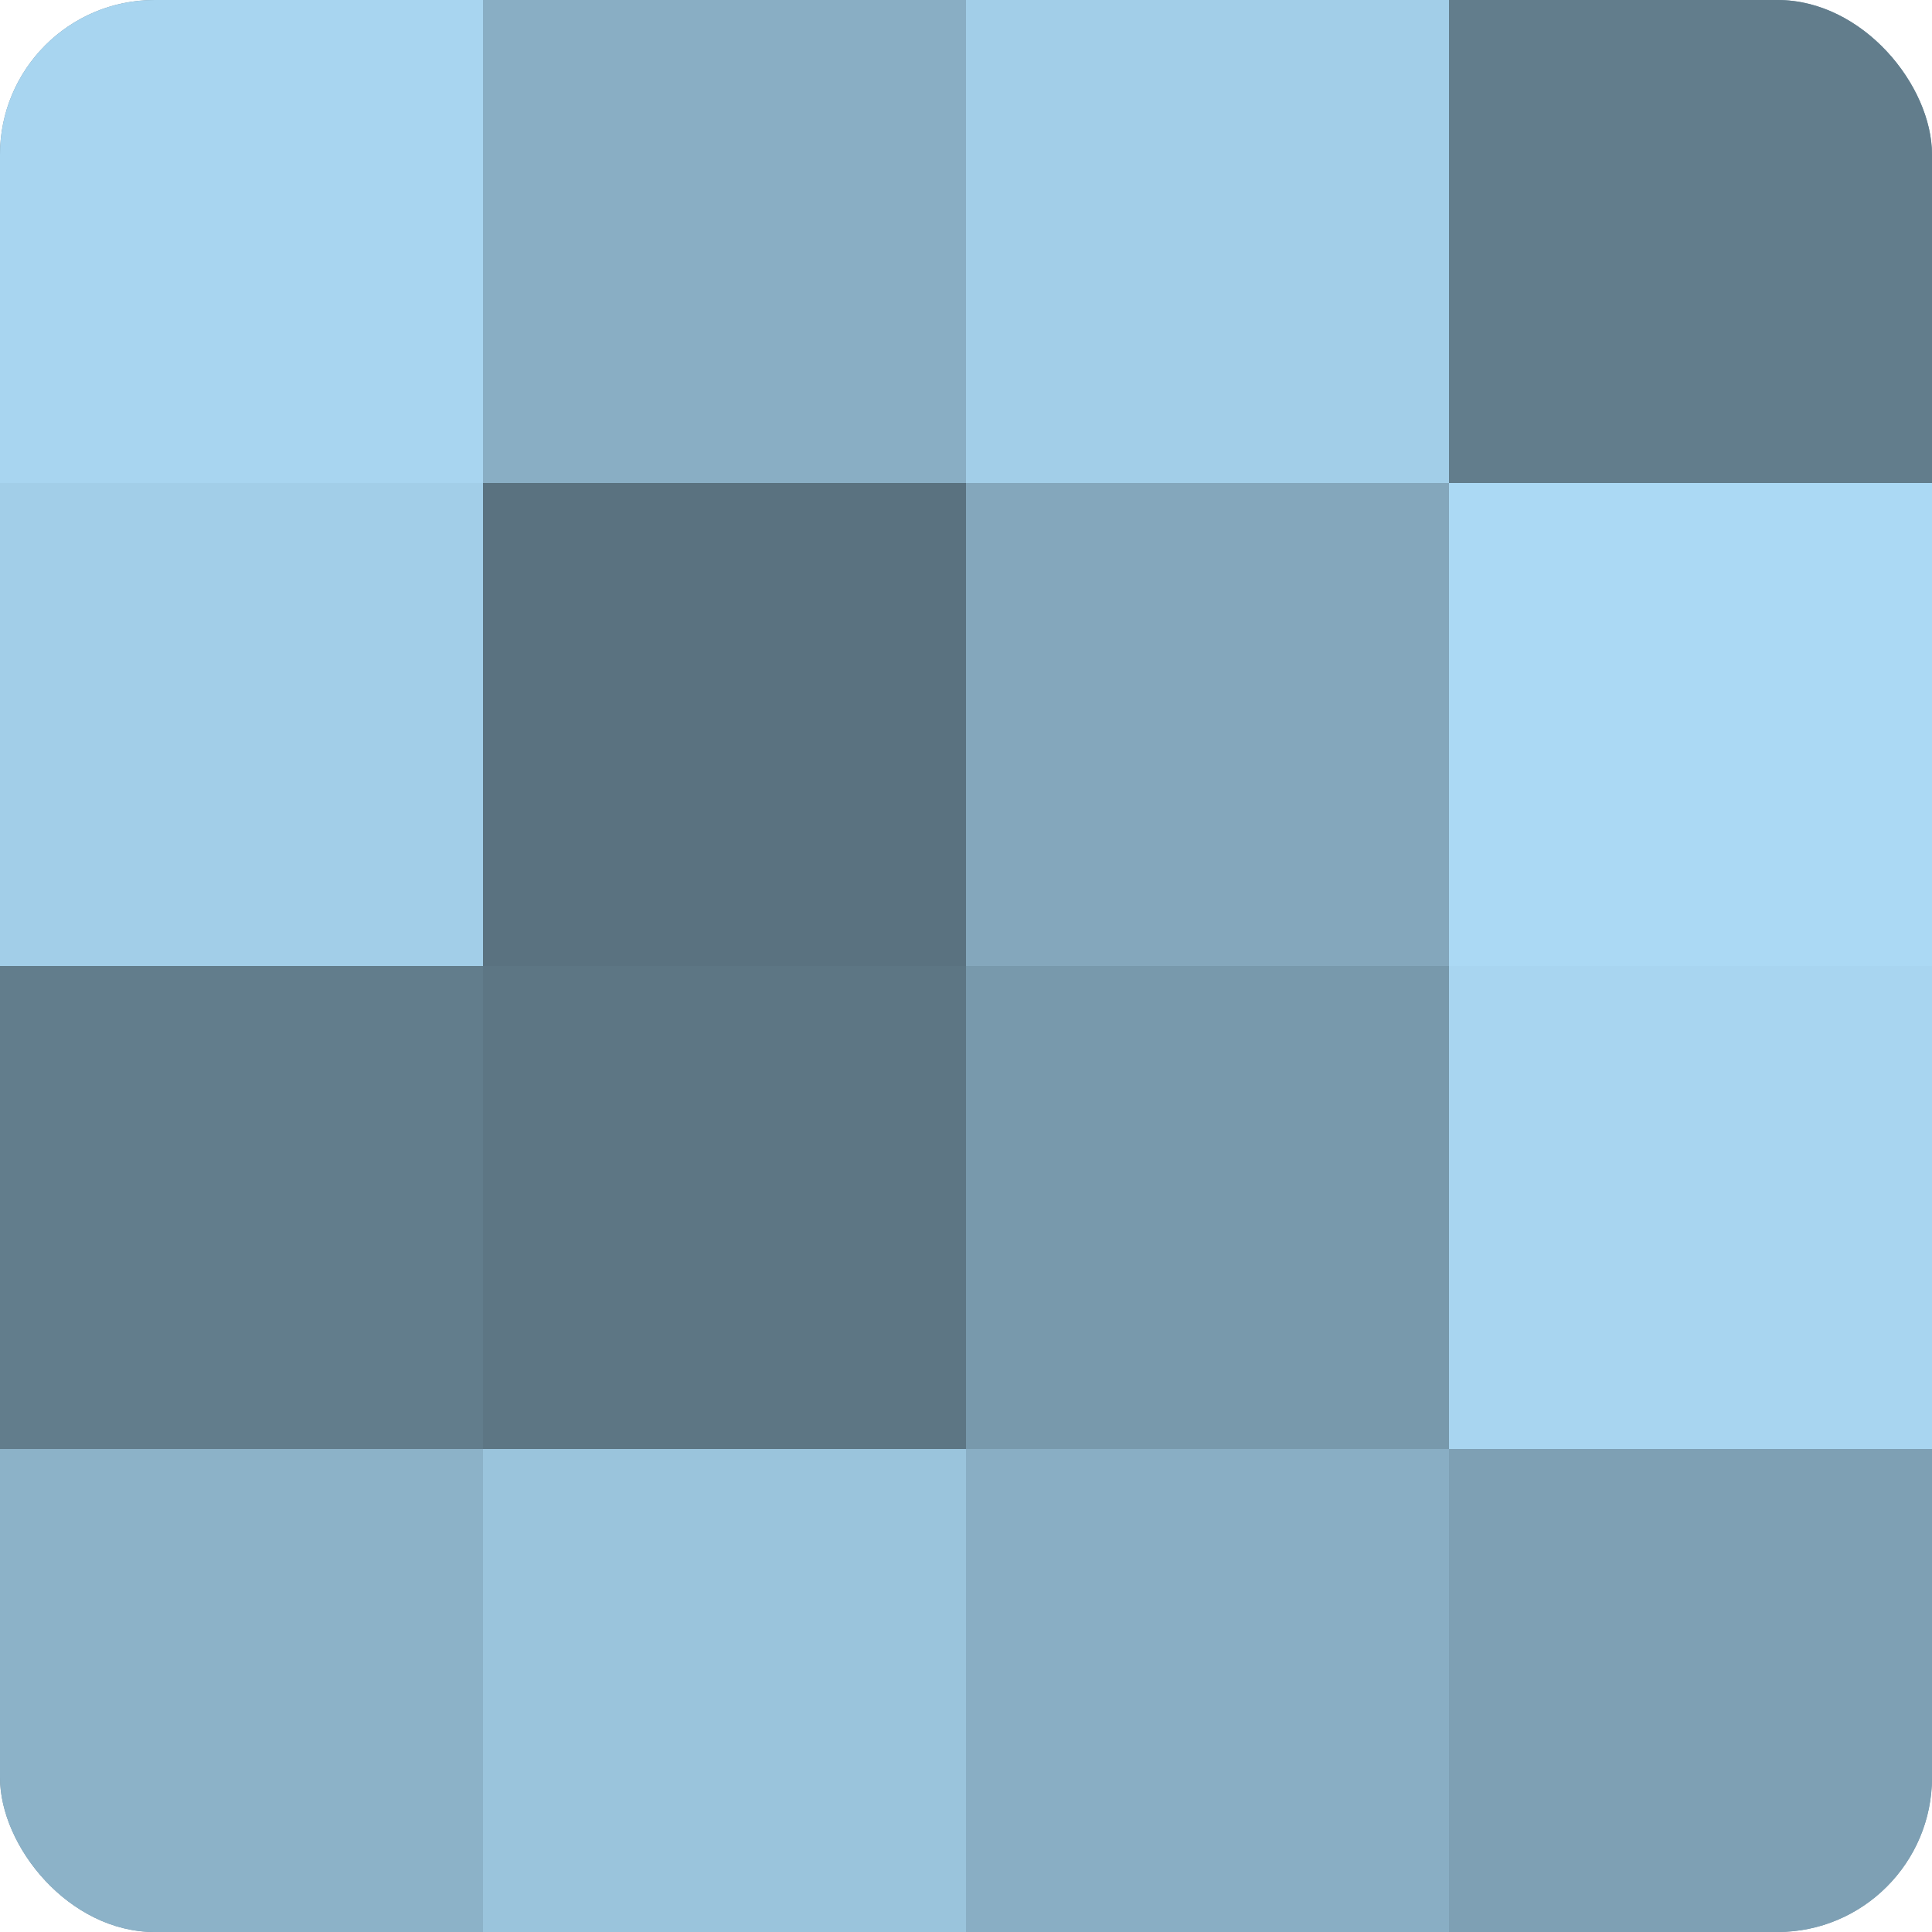 <?xml version="1.0" encoding="UTF-8"?>
<svg xmlns="http://www.w3.org/2000/svg" width="60" height="60" viewBox="0 0 100 100" preserveAspectRatio="xMidYMid meet"><defs><clipPath id="c" width="100" height="100"><rect width="100" height="100" rx="8" ry="8"/></clipPath></defs><g clip-path="url(#c)"><rect width="100" height="100" fill="#708ea0"/><rect width="25" height="25" fill="#a8d5f0"/><rect y="25" width="25" height="25" fill="#a2cee8"/><rect y="50" width="25" height="25" fill="#627d8c"/><rect y="75" width="25" height="25" fill="#8cb2c8"/><rect x="25" width="25" height="25" fill="#89aec4"/><rect x="25" y="25" width="25" height="25" fill="#5a7280"/><rect x="25" y="50" width="25" height="25" fill="#5d7684"/><rect x="25" y="75" width="25" height="25" fill="#9ac4dc"/><rect x="50" width="25" height="25" fill="#a2cee8"/><rect x="50" y="25" width="25" height="25" fill="#84a7bc"/><rect x="50" y="50" width="25" height="25" fill="#7899ac"/><rect x="50" y="75" width="25" height="25" fill="#89aec4"/><rect x="75" width="25" height="25" fill="#627d8c"/><rect x="75" y="25" width="25" height="25" fill="#abd9f4"/><rect x="75" y="50" width="25" height="25" fill="#a8d5f0"/><rect x="75" y="75" width="25" height="25" fill="#7ea0b4"/></g></svg>
